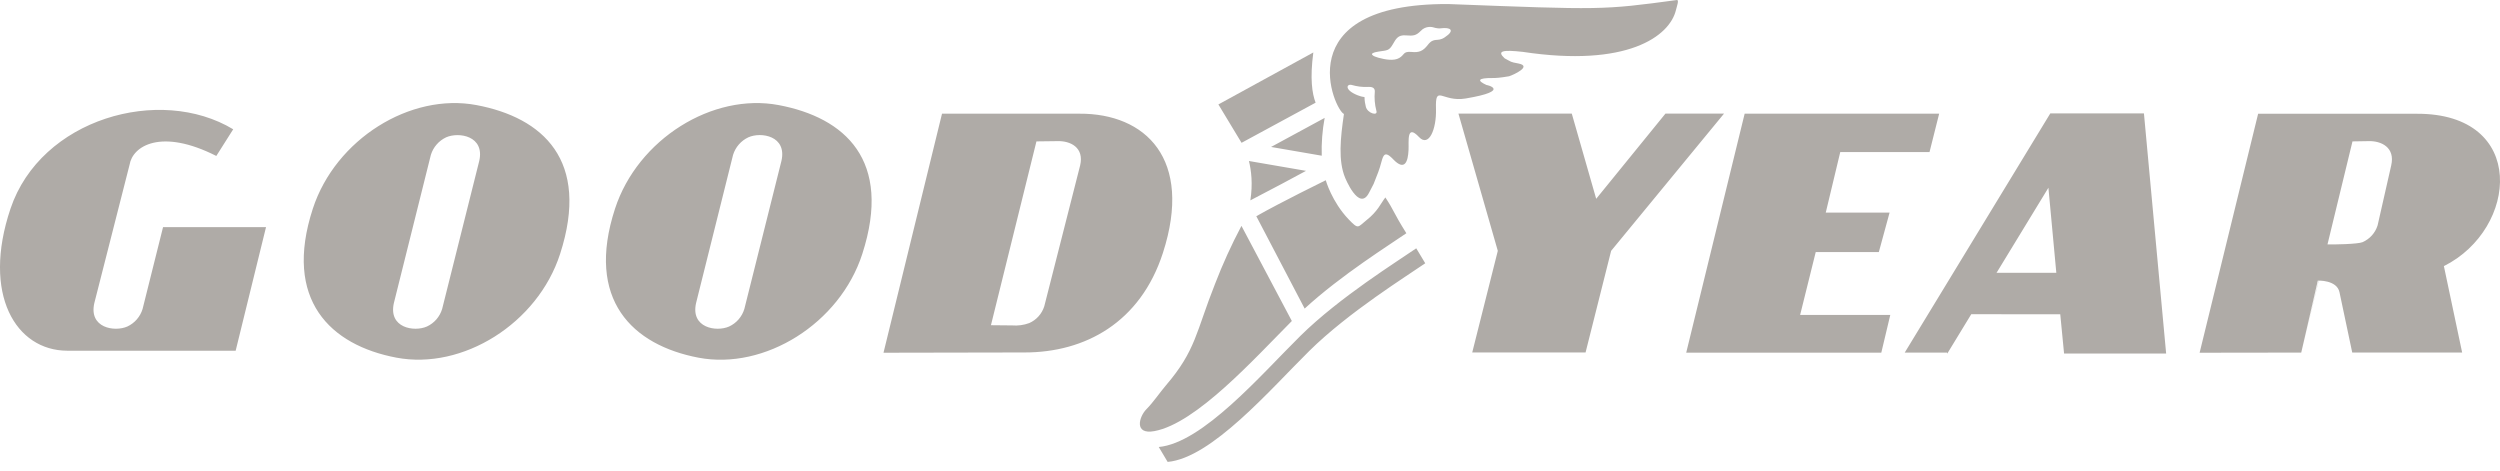 <svg width="175" height="33" viewBox="0 0 175 33" fill="none" xmlns="http://www.w3.org/2000/svg">
<g clip-path="url(#clip0_542_144)">
<path d="M33.355 7.356C28.73 6.481 23.487 9.739 21.897 14.61C19.817 20.993 23.125 24.16 27.746 25.035C32.377 25.914 37.628 22.656 39.205 17.781C41.334 11.203 37.981 8.23 33.355 7.356ZM30.95 21.628C30.869 21.896 30.732 22.144 30.549 22.356C30.365 22.567 30.139 22.738 29.885 22.855C28.992 23.254 27.166 22.955 27.574 21.202L30.161 10.84C30.244 10.572 30.381 10.324 30.566 10.113C30.75 9.901 30.976 9.731 31.23 9.612C32.123 9.218 33.949 9.517 33.546 11.27L30.95 21.628ZM11.413 15.901L9.981 21.628C9.9 21.895 9.763 22.143 9.579 22.355C9.396 22.566 9.17 22.737 8.916 22.855C8.019 23.254 6.194 22.955 6.606 21.202L9.071 11.529C9.279 10.233 11.254 8.946 15.142 10.917L16.324 9.05C11.186 5.951 2.854 8.307 0.734 14.61C-1.278 20.599 1.105 24.546 4.716 24.55H16.496L18.621 15.901H11.322M54.509 7.356C49.883 6.481 44.641 9.739 43.051 14.61C40.971 20.993 44.274 24.16 48.9 25.039C53.526 25.914 58.782 22.656 60.359 17.781C62.488 11.203 59.135 8.23 54.509 7.356ZM52.104 21.628C52.023 21.896 51.886 22.144 51.703 22.356C51.519 22.567 51.293 22.738 51.039 22.855C50.146 23.254 48.32 22.955 48.728 21.202L51.315 10.84C51.398 10.572 51.536 10.324 51.72 10.113C51.904 9.901 52.13 9.731 52.385 9.612C53.277 9.213 55.103 9.512 54.7 11.266L52.104 21.628ZM71.731 24.672C75.953 24.672 79.827 22.579 81.404 17.704C83.533 11.121 80.181 7.931 75.555 7.958H65.941L61.845 24.691L71.731 24.672ZM70.847 22.779L69.366 22.765L72.551 9.898L74.037 9.879C74.916 9.857 75.908 10.314 75.609 11.583L73.099 21.442C73.017 21.701 72.881 21.94 72.7 22.142C72.519 22.344 72.296 22.506 72.048 22.615C71.664 22.757 71.255 22.812 70.847 22.779ZM162.246 19.643C162.246 19.643 163.578 19.58 163.764 20.454L164.656 24.677H172.35L171.072 18.628C176.273 16.032 176.953 7.931 169.169 7.963H158.069L153.973 24.691L161.086 24.681M161.086 24.681L164.674 9.898L165.807 9.879C166.686 9.857 167.678 10.314 167.384 11.583L166.432 15.778C166.351 16.038 166.214 16.277 166.032 16.48C165.85 16.682 165.626 16.843 165.377 16.952C165.05 17.092 163.338 17.124 162.907 17.106M116.581 7.954L111.733 13.916L110.025 7.954H102.091L104.846 17.559L103.056 24.672H110.99L112.779 17.559L120.681 7.954H116.581ZM122.126 7.958H135.741L135.066 10.645H128.818L127.803 14.881H132.271L131.518 17.645H127.101L126.009 22.044H132.32L131.691 24.686H118.035L122.126 7.958ZM150.076 7.94H143.52L133.331 24.681H136.294L136.307 24.754L137.988 21.995L144.218 21.999L144.485 24.749H151.63L150.076 7.94ZM139.76 19.095L139.746 19.127V19.095H139.76L143.389 13.142L143.942 19.095H139.76ZM81.114 31.292H81.1C84.181 31.015 88.272 26.235 91.023 23.517C93.773 20.799 97.869 18.266 99.137 17.382L99.767 18.429C98.503 19.308 94.412 21.841 91.657 24.559C88.907 27.277 84.811 32.057 81.735 32.334L81.114 31.292ZM92.092 7.188C91.847 6.545 91.689 5.503 91.933 3.672L85.287 7.311L86.909 9.997L92.092 7.188ZM91.421 11.959L87.425 11.27C87.588 11.932 87.706 12.87 87.525 14.025C89.138 13.191 90.52 12.448 91.421 11.959ZM88.975 10.287L92.522 10.899C92.495 10.012 92.563 9.125 92.726 8.253L88.975 10.287ZM91.326 21.601C93.895 19.24 97.325 17.106 98.444 16.327C97.474 14.773 97.629 14.813 96.976 13.821C96.641 14.252 96.46 14.777 95.644 15.421C95.037 15.901 95.109 16.091 94.407 15.357C93.225 14.12 92.803 12.616 92.803 12.616C92.803 12.616 89.65 14.161 87.942 15.135L91.326 21.601ZM86.904 15.815L86.895 15.824C86.202 17.133 85.588 18.483 85.056 19.865C83.715 23.236 83.728 24.509 81.612 26.979C81.204 27.454 80.738 28.152 80.244 28.65C79.741 29.158 79.352 30.449 80.81 30.177C83.737 29.638 87.801 25.112 90.429 22.47L86.904 15.815Z" fill="#AFABA7"/>
<path d="M117.378 0.002C112.14 0.709 112.154 0.695 101.375 0.283C89.99 0.238 93.442 7.759 94.076 7.976C93.827 9.671 93.664 11.261 94.162 12.448C94.135 12.38 95.127 14.877 95.834 13.49C96.296 12.58 96.011 13.241 96.478 12.045C96.826 11.157 96.731 10.314 97.524 11.152C98.335 12 98.562 11.311 98.598 10.495C98.63 9.925 98.439 8.642 99.332 9.594C100.021 10.332 100.56 9.037 100.519 7.632C100.465 5.847 100.936 7.174 102.599 6.894C105.911 6.336 103.981 5.915 104.067 5.956C103.392 5.648 103.405 5.453 104.488 5.462C104.715 5.462 104.964 5.453 105.634 5.339C105.938 5.244 107.288 4.628 106.278 4.442C105.693 4.334 105.834 4.347 105.326 4.084C104.76 3.563 105.177 3.473 106.595 3.631C113.889 4.732 116.88 2.549 117.319 0.695C117.378 0.442 117.555 -0.02 117.378 0.002ZM95.608 7.469C95.363 6.463 95.798 6.966 95.041 6.672C94.067 6.286 94.262 5.842 94.638 5.951C94.96 6.042 95.331 6.11 95.803 6.083C96.074 6.073 96.247 6.164 96.237 6.409C96.194 6.86 96.231 7.316 96.346 7.754C96.478 8.149 95.716 7.931 95.608 7.469ZM101.126 2.617C100.61 2.965 100.388 2.571 99.944 3.147C99.608 3.582 99.328 3.69 98.802 3.636C98.199 3.582 98.331 3.844 97.941 4.062C97.57 4.279 96.967 4.171 96.482 4.039C96.165 3.953 95.658 3.736 96.505 3.609C97.117 3.518 97.234 3.554 97.497 3.101C97.715 2.73 97.85 2.431 98.403 2.476C98.947 2.521 99.128 2.49 99.454 2.163C99.812 1.774 100.293 1.905 100.293 1.905C100.293 1.905 100.623 2.018 100.854 1.982C101.534 1.892 101.887 2.118 101.126 2.617Z" fill="#AFABA7"/>
</g>
<defs>
<clipPath id="clip0_542_144">
<rect width="175" height="32.34" fill="white"/>
</clipPath>
</defs>
</svg>
